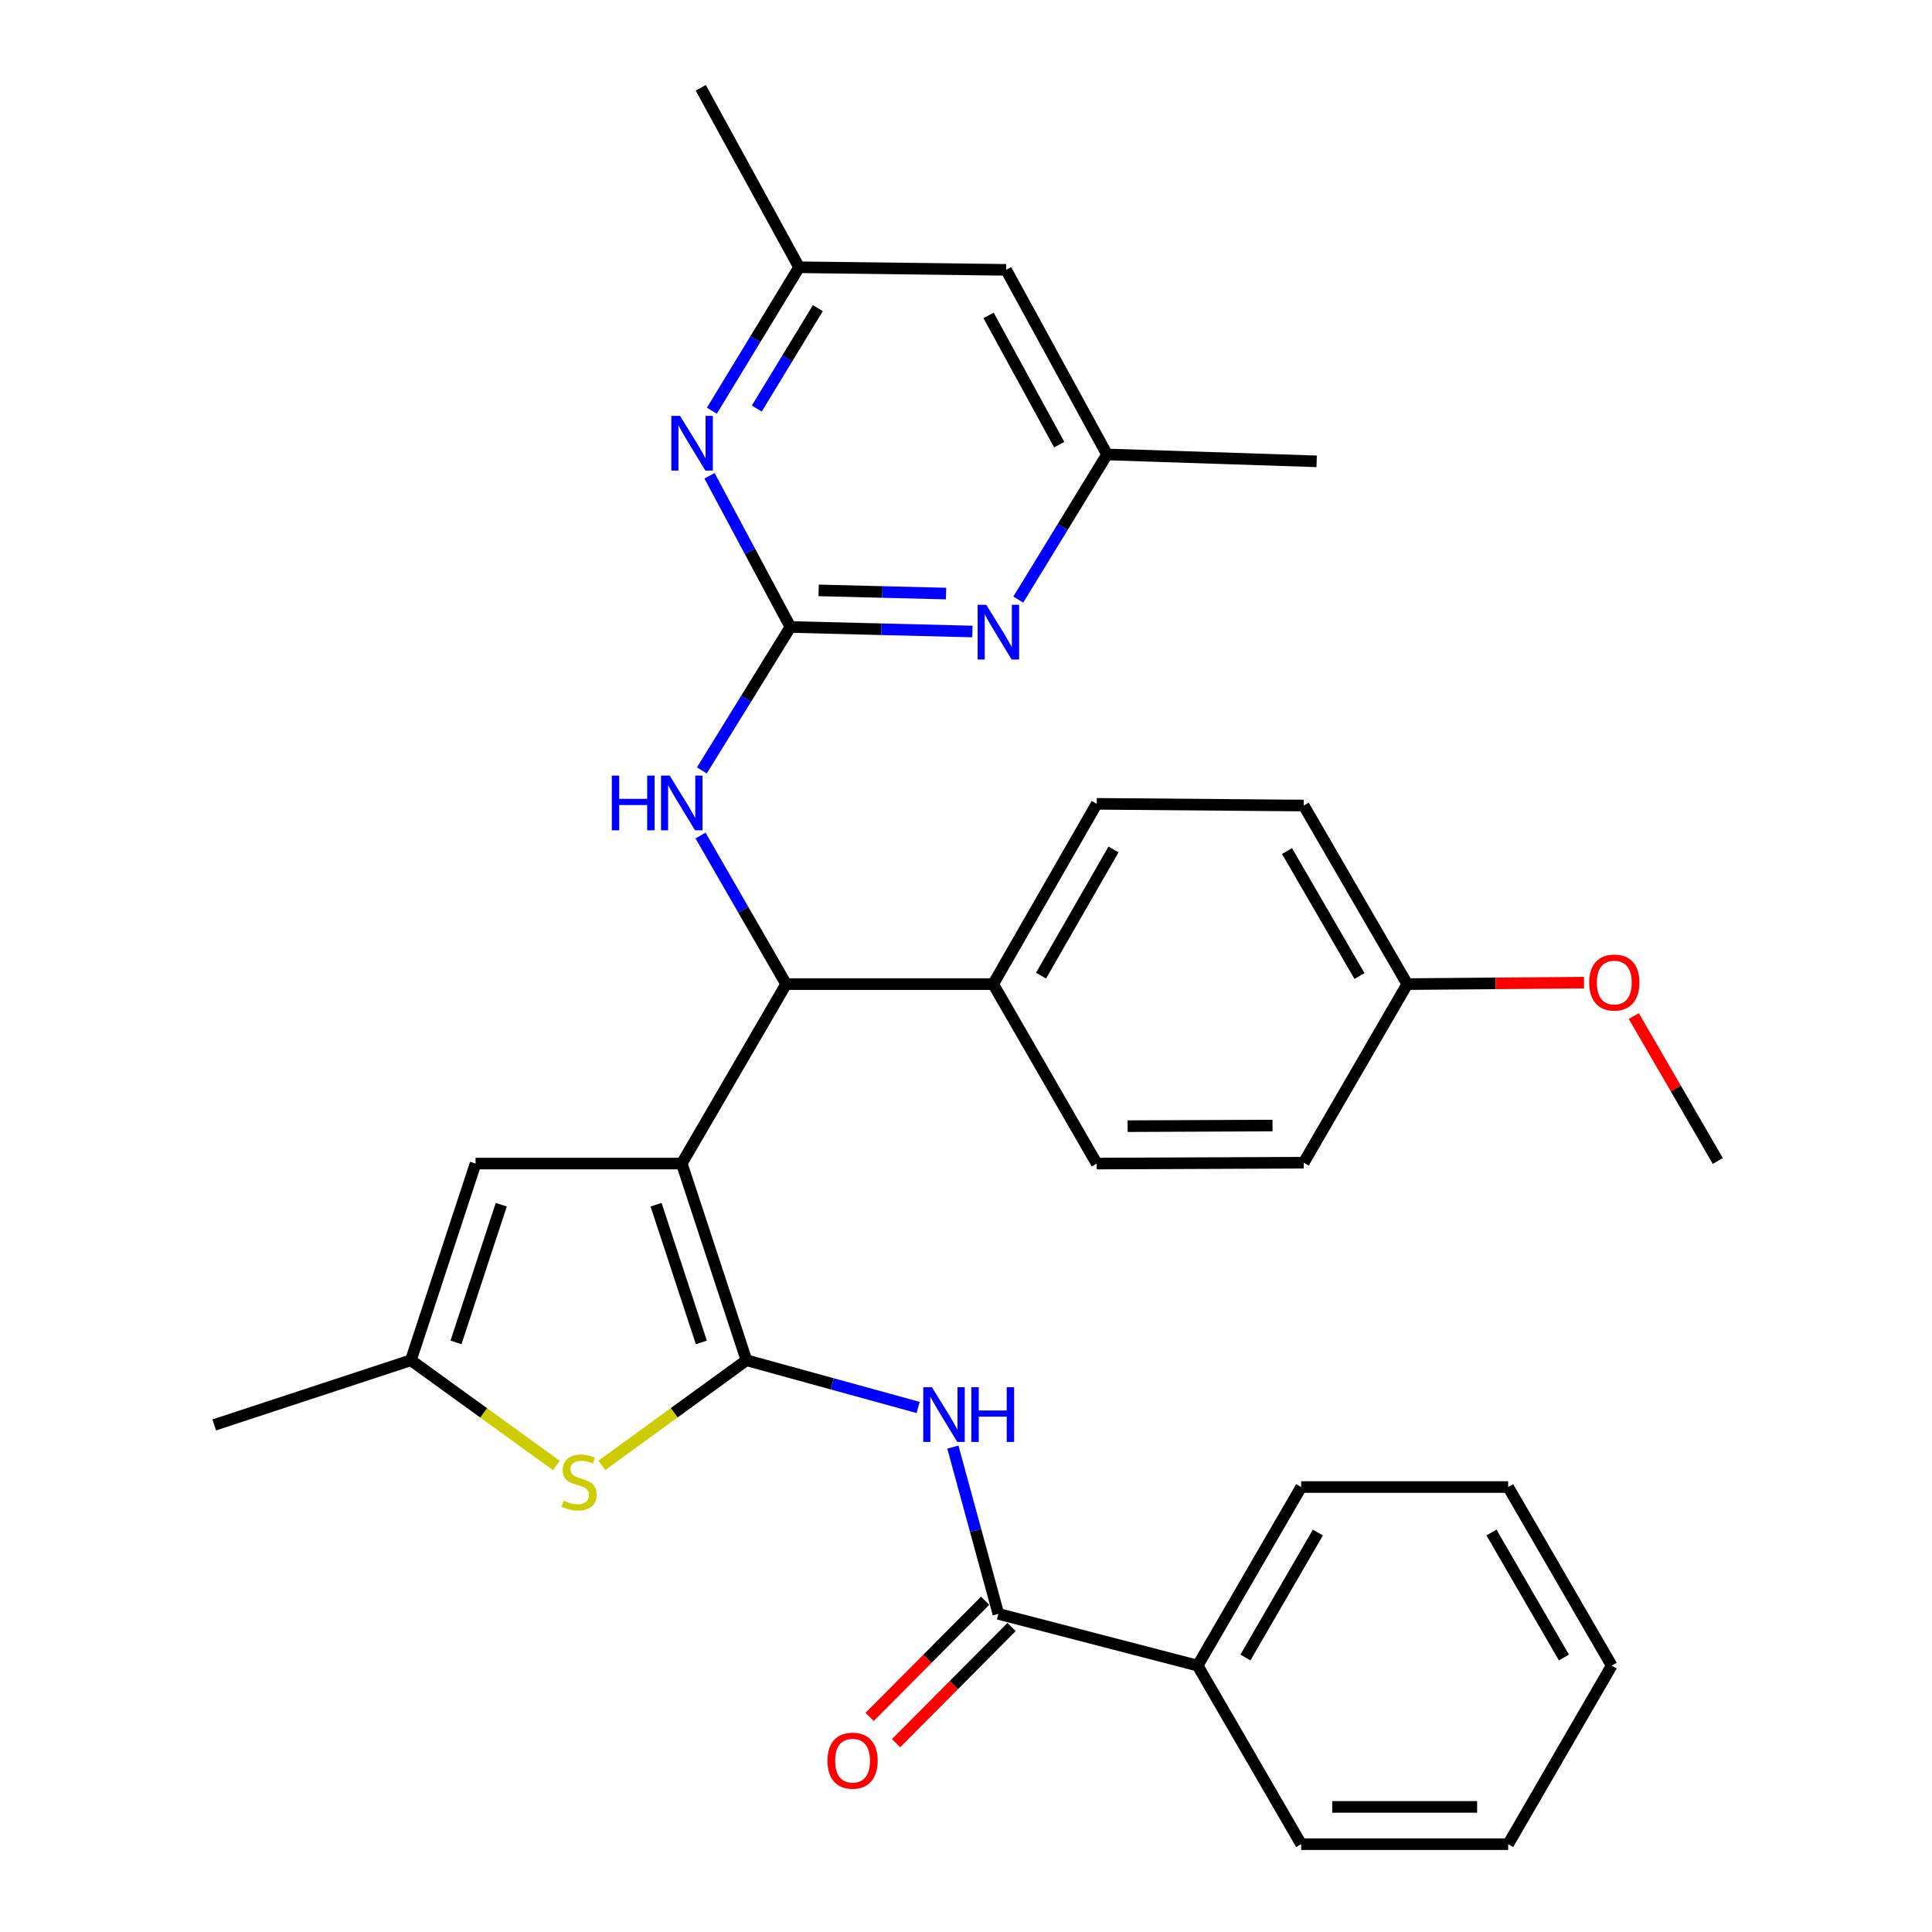 <?xml version='1.0' encoding='iso-8859-1'?>
<svg version='1.1' baseProfile='full'
              xmlns='http://www.w3.org/2000/svg'
                      xmlns:rdkit='http://www.rdkit.org/xml'
                      xmlns:xlink='http://www.w3.org/1999/xlink'
                  xml:space='preserve'
width='1000px' height='1000px' viewBox='0 0 1000 1000'>
<!-- END OF HEADER -->
<rect style='opacity:1.0;fill:#FFFFFF;stroke:none' width='1000' height='1000' x='0' y='0'> </rect>
<path class='bond-0' d='M 352.879,602.257 L 386.361,704.064' style='fill:none;fill-rule:evenodd;stroke:#000000;stroke-width:6px;stroke-linecap:butt;stroke-linejoin:miter;stroke-opacity:1' />
<path class='bond-0' d='M 339.575,623.555 L 363.013,694.82' style='fill:none;fill-rule:evenodd;stroke:#000000;stroke-width:6px;stroke-linecap:butt;stroke-linejoin:miter;stroke-opacity:1' />
<path class='bond-4' d='M 352.879,602.257 L 406.907,509.378' style='fill:none;fill-rule:evenodd;stroke:#000000;stroke-width:6px;stroke-linecap:butt;stroke-linejoin:miter;stroke-opacity:1' />
<path class='bond-5' d='M 352.879,602.257 L 246.153,602.257' style='fill:none;fill-rule:evenodd;stroke:#000000;stroke-width:6px;stroke-linecap:butt;stroke-linejoin:miter;stroke-opacity:1' />
<path class='bond-1' d='M 386.361,704.064 L 430.794,716.284' style='fill:none;fill-rule:evenodd;stroke:#000000;stroke-width:6px;stroke-linecap:butt;stroke-linejoin:miter;stroke-opacity:1' />
<path class='bond-1' d='M 430.794,716.284 L 475.227,728.504' style='fill:none;fill-rule:evenodd;stroke:#0000FF;stroke-width:6px;stroke-linecap:butt;stroke-linejoin:miter;stroke-opacity:1' />
<path class='bond-3' d='M 386.361,704.064 L 348.93,731.269' style='fill:none;fill-rule:evenodd;stroke:#000000;stroke-width:6px;stroke-linecap:butt;stroke-linejoin:miter;stroke-opacity:1' />
<path class='bond-3' d='M 348.93,731.269 L 311.498,758.474' style='fill:none;fill-rule:evenodd;stroke:#CCCC00;stroke-width:6px;stroke-linecap:butt;stroke-linejoin:miter;stroke-opacity:1' />
<path class='bond-6' d='M 493.209,749.02 L 504.98,792.176' style='fill:none;fill-rule:evenodd;stroke:#0000FF;stroke-width:6px;stroke-linecap:butt;stroke-linejoin:miter;stroke-opacity:1' />
<path class='bond-6' d='M 504.98,792.176 L 516.752,835.333' style='fill:none;fill-rule:evenodd;stroke:#000000;stroke-width:6px;stroke-linecap:butt;stroke-linejoin:miter;stroke-opacity:1' />
<path class='bond-2' d='M 409.114,324.52 L 386.194,361.647' style='fill:none;fill-rule:evenodd;stroke:#000000;stroke-width:6px;stroke-linecap:butt;stroke-linejoin:miter;stroke-opacity:1' />
<path class='bond-2' d='M 386.194,361.647 L 363.273,398.773' style='fill:none;fill-rule:evenodd;stroke:#0000FF;stroke-width:6px;stroke-linecap:butt;stroke-linejoin:miter;stroke-opacity:1' />
<path class='bond-8' d='M 409.114,324.52 L 456.217,325.693' style='fill:none;fill-rule:evenodd;stroke:#000000;stroke-width:6px;stroke-linecap:butt;stroke-linejoin:miter;stroke-opacity:1' />
<path class='bond-8' d='M 456.217,325.693 L 503.32,326.865' style='fill:none;fill-rule:evenodd;stroke:#0000FF;stroke-width:6px;stroke-linecap:butt;stroke-linejoin:miter;stroke-opacity:1' />
<path class='bond-8' d='M 423.725,305.586 L 456.697,306.407' style='fill:none;fill-rule:evenodd;stroke:#000000;stroke-width:6px;stroke-linecap:butt;stroke-linejoin:miter;stroke-opacity:1' />
<path class='bond-8' d='M 456.697,306.407 L 489.669,307.228' style='fill:none;fill-rule:evenodd;stroke:#0000FF;stroke-width:6px;stroke-linecap:butt;stroke-linejoin:miter;stroke-opacity:1' />
<path class='bond-9' d='M 409.114,324.52 L 388.18,285.394' style='fill:none;fill-rule:evenodd;stroke:#000000;stroke-width:6px;stroke-linecap:butt;stroke-linejoin:miter;stroke-opacity:1' />
<path class='bond-9' d='M 388.18,285.394 L 367.246,246.269' style='fill:none;fill-rule:evenodd;stroke:#0000FF;stroke-width:6px;stroke-linecap:butt;stroke-linejoin:miter;stroke-opacity:1' />
<path class='bond-32' d='M 287.975,758.511 L 250.328,731.287' style='fill:none;fill-rule:evenodd;stroke:#CCCC00;stroke-width:6px;stroke-linecap:butt;stroke-linejoin:miter;stroke-opacity:1' />
<path class='bond-32' d='M 250.328,731.287 L 212.682,704.064' style='fill:none;fill-rule:evenodd;stroke:#000000;stroke-width:6px;stroke-linecap:butt;stroke-linejoin:miter;stroke-opacity:1' />
<path class='bond-7' d='M 406.907,509.378 L 384.752,470.926' style='fill:none;fill-rule:evenodd;stroke:#000000;stroke-width:6px;stroke-linecap:butt;stroke-linejoin:miter;stroke-opacity:1' />
<path class='bond-7' d='M 384.752,470.926 L 362.597,432.475' style='fill:none;fill-rule:evenodd;stroke:#0000FF;stroke-width:6px;stroke-linecap:butt;stroke-linejoin:miter;stroke-opacity:1' />
<path class='bond-11' d='M 406.907,509.378 L 514.072,509.378' style='fill:none;fill-rule:evenodd;stroke:#000000;stroke-width:6px;stroke-linecap:butt;stroke-linejoin:miter;stroke-opacity:1' />
<path class='bond-10' d='M 246.153,602.257 L 212.682,704.064' style='fill:none;fill-rule:evenodd;stroke:#000000;stroke-width:6px;stroke-linecap:butt;stroke-linejoin:miter;stroke-opacity:1' />
<path class='bond-10' d='M 259.459,623.553 L 236.029,694.818' style='fill:none;fill-rule:evenodd;stroke:#000000;stroke-width:6px;stroke-linecap:butt;stroke-linejoin:miter;stroke-opacity:1' />
<path class='bond-14' d='M 509.911,828.532 L 480.018,858.6' style='fill:none;fill-rule:evenodd;stroke:#000000;stroke-width:6px;stroke-linecap:butt;stroke-linejoin:miter;stroke-opacity:1' />
<path class='bond-14' d='M 480.018,858.6 L 450.124,888.668' style='fill:none;fill-rule:evenodd;stroke:#FF0000;stroke-width:6px;stroke-linecap:butt;stroke-linejoin:miter;stroke-opacity:1' />
<path class='bond-14' d='M 523.592,842.134 L 493.699,872.202' style='fill:none;fill-rule:evenodd;stroke:#000000;stroke-width:6px;stroke-linecap:butt;stroke-linejoin:miter;stroke-opacity:1' />
<path class='bond-14' d='M 493.699,872.202 L 463.805,902.269' style='fill:none;fill-rule:evenodd;stroke:#FF0000;stroke-width:6px;stroke-linecap:butt;stroke-linejoin:miter;stroke-opacity:1' />
<path class='bond-16' d='M 516.752,835.333 L 619.898,862.117' style='fill:none;fill-rule:evenodd;stroke:#000000;stroke-width:6px;stroke-linecap:butt;stroke-linejoin:miter;stroke-opacity:1' />
<path class='bond-12' d='M 527.061,310.344 L 550.035,272.783' style='fill:none;fill-rule:evenodd;stroke:#0000FF;stroke-width:6px;stroke-linecap:butt;stroke-linejoin:miter;stroke-opacity:1' />
<path class='bond-12' d='M 550.035,272.783 L 573.009,235.221' style='fill:none;fill-rule:evenodd;stroke:#000000;stroke-width:6px;stroke-linecap:butt;stroke-linejoin:miter;stroke-opacity:1' />
<path class='bond-13' d='M 368.457,212.587 L 391.031,175.46' style='fill:none;fill-rule:evenodd;stroke:#0000FF;stroke-width:6px;stroke-linecap:butt;stroke-linejoin:miter;stroke-opacity:1' />
<path class='bond-13' d='M 391.031,175.46 L 413.605,138.334' style='fill:none;fill-rule:evenodd;stroke:#000000;stroke-width:6px;stroke-linecap:butt;stroke-linejoin:miter;stroke-opacity:1' />
<path class='bond-13' d='M 391.713,211.472 L 407.515,185.483' style='fill:none;fill-rule:evenodd;stroke:#0000FF;stroke-width:6px;stroke-linecap:butt;stroke-linejoin:miter;stroke-opacity:1' />
<path class='bond-13' d='M 407.515,185.483 L 423.317,159.494' style='fill:none;fill-rule:evenodd;stroke:#000000;stroke-width:6px;stroke-linecap:butt;stroke-linejoin:miter;stroke-opacity:1' />
<path class='bond-23' d='M 212.682,704.064 L 110.875,737.546' style='fill:none;fill-rule:evenodd;stroke:#000000;stroke-width:6px;stroke-linecap:butt;stroke-linejoin:miter;stroke-opacity:1' />
<path class='bond-17' d='M 514.072,509.378 L 567.66,416.06' style='fill:none;fill-rule:evenodd;stroke:#000000;stroke-width:6px;stroke-linecap:butt;stroke-linejoin:miter;stroke-opacity:1' />
<path class='bond-17' d='M 538.84,504.987 L 576.352,439.664' style='fill:none;fill-rule:evenodd;stroke:#000000;stroke-width:6px;stroke-linecap:butt;stroke-linejoin:miter;stroke-opacity:1' />
<path class='bond-18' d='M 514.072,509.378 L 567.66,602.257' style='fill:none;fill-rule:evenodd;stroke:#000000;stroke-width:6px;stroke-linecap:butt;stroke-linejoin:miter;stroke-opacity:1' />
<path class='bond-25' d='M 573.009,235.221 L 681.503,238.79' style='fill:none;fill-rule:evenodd;stroke:#000000;stroke-width:6px;stroke-linecap:butt;stroke-linejoin:miter;stroke-opacity:1' />
<path class='bond-34' d='M 573.009,235.221 L 520.771,139.673' style='fill:none;fill-rule:evenodd;stroke:#000000;stroke-width:6px;stroke-linecap:butt;stroke-linejoin:miter;stroke-opacity:1' />
<path class='bond-34' d='M 548.246,230.143 L 511.679,163.26' style='fill:none;fill-rule:evenodd;stroke:#000000;stroke-width:6px;stroke-linecap:butt;stroke-linejoin:miter;stroke-opacity:1' />
<path class='bond-15' d='M 413.605,138.334 L 520.771,139.673' style='fill:none;fill-rule:evenodd;stroke:#000000;stroke-width:6px;stroke-linecap:butt;stroke-linejoin:miter;stroke-opacity:1' />
<path class='bond-24' d='M 413.605,138.334 L 362.707,45.455' style='fill:none;fill-rule:evenodd;stroke:#000000;stroke-width:6px;stroke-linecap:butt;stroke-linejoin:miter;stroke-opacity:1' />
<path class='bond-26' d='M 619.898,862.117 L 673.486,769.688' style='fill:none;fill-rule:evenodd;stroke:#000000;stroke-width:6px;stroke-linecap:butt;stroke-linejoin:miter;stroke-opacity:1' />
<path class='bond-26' d='M 644.626,857.929 L 682.138,793.228' style='fill:none;fill-rule:evenodd;stroke:#000000;stroke-width:6px;stroke-linecap:butt;stroke-linejoin:miter;stroke-opacity:1' />
<path class='bond-27' d='M 619.898,862.117 L 673.486,954.545' style='fill:none;fill-rule:evenodd;stroke:#000000;stroke-width:6px;stroke-linecap:butt;stroke-linejoin:miter;stroke-opacity:1' />
<path class='bond-20' d='M 567.66,416.06 L 674.805,416.949' style='fill:none;fill-rule:evenodd;stroke:#000000;stroke-width:6px;stroke-linecap:butt;stroke-linejoin:miter;stroke-opacity:1' />
<path class='bond-21' d='M 567.66,602.257 L 674.805,601.807' style='fill:none;fill-rule:evenodd;stroke:#000000;stroke-width:6px;stroke-linecap:butt;stroke-linejoin:miter;stroke-opacity:1' />
<path class='bond-21' d='M 583.651,582.898 L 658.652,582.583' style='fill:none;fill-rule:evenodd;stroke:#000000;stroke-width:6px;stroke-linecap:butt;stroke-linejoin:miter;stroke-opacity:1' />
<path class='bond-19' d='M 728.393,509.378 L 674.805,601.807' style='fill:none;fill-rule:evenodd;stroke:#000000;stroke-width:6px;stroke-linecap:butt;stroke-linejoin:miter;stroke-opacity:1' />
<path class='bond-22' d='M 728.393,509.378 L 774.136,508.994' style='fill:none;fill-rule:evenodd;stroke:#000000;stroke-width:6px;stroke-linecap:butt;stroke-linejoin:miter;stroke-opacity:1' />
<path class='bond-22' d='M 774.136,508.994 L 819.879,508.609' style='fill:none;fill-rule:evenodd;stroke:#FF0000;stroke-width:6px;stroke-linecap:butt;stroke-linejoin:miter;stroke-opacity:1' />
<path class='bond-33' d='M 728.393,509.378 L 674.805,416.949' style='fill:none;fill-rule:evenodd;stroke:#000000;stroke-width:6px;stroke-linecap:butt;stroke-linejoin:miter;stroke-opacity:1' />
<path class='bond-33' d='M 703.665,505.19 L 666.153,440.49' style='fill:none;fill-rule:evenodd;stroke:#000000;stroke-width:6px;stroke-linecap:butt;stroke-linejoin:miter;stroke-opacity:1' />
<path class='bond-28' d='M 845.66,525.908 L 867.393,563.407' style='fill:none;fill-rule:evenodd;stroke:#FF0000;stroke-width:6px;stroke-linecap:butt;stroke-linejoin:miter;stroke-opacity:1' />
<path class='bond-28' d='M 867.393,563.407 L 889.125,600.906' style='fill:none;fill-rule:evenodd;stroke:#000000;stroke-width:6px;stroke-linecap:butt;stroke-linejoin:miter;stroke-opacity:1' />
<path class='bond-30' d='M 673.486,769.688 L 780.63,769.688' style='fill:none;fill-rule:evenodd;stroke:#000000;stroke-width:6px;stroke-linecap:butt;stroke-linejoin:miter;stroke-opacity:1' />
<path class='bond-29' d='M 673.486,954.545 L 780.63,954.545' style='fill:none;fill-rule:evenodd;stroke:#000000;stroke-width:6px;stroke-linecap:butt;stroke-linejoin:miter;stroke-opacity:1' />
<path class='bond-29' d='M 689.558,935.254 L 764.559,935.254' style='fill:none;fill-rule:evenodd;stroke:#000000;stroke-width:6px;stroke-linecap:butt;stroke-linejoin:miter;stroke-opacity:1' />
<path class='bond-31' d='M 780.63,954.545 L 834.208,862.117' style='fill:none;fill-rule:evenodd;stroke:#000000;stroke-width:6px;stroke-linecap:butt;stroke-linejoin:miter;stroke-opacity:1' />
<path class='bond-35' d='M 780.63,769.688 L 834.208,862.117' style='fill:none;fill-rule:evenodd;stroke:#000000;stroke-width:6px;stroke-linecap:butt;stroke-linejoin:miter;stroke-opacity:1' />
<path class='bond-35' d='M 771.977,793.227 L 809.481,857.927' style='fill:none;fill-rule:evenodd;stroke:#000000;stroke-width:6px;stroke-linecap:butt;stroke-linejoin:miter;stroke-opacity:1' />
<path  class='atom-2' d='M 482.358 718.027
L 491.638 733.027
Q 492.558 734.507, 494.038 737.187
Q 495.518 739.867, 495.598 740.027
L 495.598 718.027
L 499.358 718.027
L 499.358 746.347
L 495.478 746.347
L 485.518 729.947
Q 484.358 728.027, 483.118 725.827
Q 481.918 723.627, 481.558 722.947
L 481.558 746.347
L 477.878 746.347
L 477.878 718.027
L 482.358 718.027
' fill='#0000FF'/>
<path  class='atom-2' d='M 502.758 718.027
L 506.598 718.027
L 506.598 730.067
L 521.078 730.067
L 521.078 718.027
L 524.918 718.027
L 524.918 746.347
L 521.078 746.347
L 521.078 733.267
L 506.598 733.267
L 506.598 746.347
L 502.758 746.347
L 502.758 718.027
' fill='#0000FF'/>
<path  class='atom-4' d='M 291.741 776.739
Q 292.061 776.859, 293.381 777.419
Q 294.701 777.979, 296.141 778.339
Q 297.621 778.659, 299.061 778.659
Q 301.741 778.659, 303.301 777.379
Q 304.861 776.059, 304.861 773.779
Q 304.861 772.219, 304.061 771.259
Q 303.301 770.299, 302.101 769.779
Q 300.901 769.259, 298.901 768.659
Q 296.381 767.899, 294.861 767.179
Q 293.381 766.459, 292.301 764.939
Q 291.261 763.419, 291.261 760.859
Q 291.261 757.299, 293.661 755.099
Q 296.101 752.899, 300.901 752.899
Q 304.181 752.899, 307.901 754.459
L 306.981 757.539
Q 303.581 756.139, 301.021 756.139
Q 298.261 756.139, 296.741 757.299
Q 295.221 758.419, 295.261 760.379
Q 295.261 761.899, 296.021 762.819
Q 296.821 763.739, 297.941 764.259
Q 299.101 764.779, 301.021 765.379
Q 303.581 766.179, 305.101 766.979
Q 306.621 767.779, 307.701 769.419
Q 308.821 771.019, 308.821 773.779
Q 308.821 777.699, 306.181 779.819
Q 303.581 781.899, 299.221 781.899
Q 296.701 781.899, 294.781 781.339
Q 292.901 780.819, 290.661 779.899
L 291.741 776.739
' fill='#CCCC00'/>
<path  class='atom-8' d='M 316.659 401.449
L 320.499 401.449
L 320.499 413.489
L 334.979 413.489
L 334.979 401.449
L 338.819 401.449
L 338.819 429.769
L 334.979 429.769
L 334.979 416.689
L 320.499 416.689
L 320.499 429.769
L 316.659 429.769
L 316.659 401.449
' fill='#0000FF'/>
<path  class='atom-8' d='M 346.619 401.449
L 355.899 416.449
Q 356.819 417.929, 358.299 420.609
Q 359.779 423.289, 359.859 423.449
L 359.859 401.449
L 363.619 401.449
L 363.619 429.769
L 359.739 429.769
L 349.779 413.369
Q 348.619 411.449, 347.379 409.249
Q 346.179 407.049, 345.819 406.369
L 345.819 429.769
L 342.139 429.769
L 342.139 401.449
L 346.619 401.449
' fill='#0000FF'/>
<path  class='atom-9' d='M 510.492 313.04
L 519.772 328.04
Q 520.692 329.52, 522.172 332.2
Q 523.652 334.88, 523.732 335.04
L 523.732 313.04
L 527.492 313.04
L 527.492 341.36
L 523.612 341.36
L 513.652 324.96
Q 512.492 323.04, 511.252 320.84
Q 510.052 318.64, 509.692 317.96
L 509.692 341.36
L 506.012 341.36
L 506.012 313.04
L 510.492 313.04
' fill='#0000FF'/>
<path  class='atom-10' d='M 351.967 215.252
L 361.247 230.252
Q 362.167 231.732, 363.647 234.412
Q 365.127 237.092, 365.207 237.252
L 365.207 215.252
L 368.967 215.252
L 368.967 243.572
L 365.087 243.572
L 355.127 227.172
Q 353.967 225.252, 352.727 223.052
Q 351.527 220.852, 351.167 220.172
L 351.167 243.572
L 347.487 243.572
L 347.487 215.252
L 351.967 215.252
' fill='#0000FF'/>
<path  class='atom-15' d='M 428.289 911.316
Q 428.289 904.516, 431.649 900.716
Q 435.009 896.916, 441.289 896.916
Q 447.569 896.916, 450.929 900.716
Q 454.289 904.516, 454.289 911.316
Q 454.289 918.196, 450.889 922.116
Q 447.489 925.996, 441.289 925.996
Q 435.049 925.996, 431.649 922.116
Q 428.289 918.236, 428.289 911.316
M 441.289 922.796
Q 445.609 922.796, 447.929 919.916
Q 450.289 916.996, 450.289 911.316
Q 450.289 905.756, 447.929 902.956
Q 445.609 900.116, 441.289 900.116
Q 436.969 900.116, 434.609 902.916
Q 432.289 905.716, 432.289 911.316
Q 432.289 917.036, 434.609 919.916
Q 436.969 922.796, 441.289 922.796
' fill='#FF0000'/>
<path  class='atom-23' d='M 822.558 508.558
Q 822.558 501.758, 825.918 497.958
Q 829.278 494.158, 835.558 494.158
Q 841.838 494.158, 845.198 497.958
Q 848.558 501.758, 848.558 508.558
Q 848.558 515.438, 845.158 519.358
Q 841.758 523.238, 835.558 523.238
Q 829.318 523.238, 825.918 519.358
Q 822.558 515.478, 822.558 508.558
M 835.558 520.038
Q 839.878 520.038, 842.198 517.158
Q 844.558 514.238, 844.558 508.558
Q 844.558 502.998, 842.198 500.198
Q 839.878 497.358, 835.558 497.358
Q 831.238 497.358, 828.878 500.158
Q 826.558 502.958, 826.558 508.558
Q 826.558 514.278, 828.878 517.158
Q 831.238 520.038, 835.558 520.038
' fill='#FF0000'/>
</svg>
